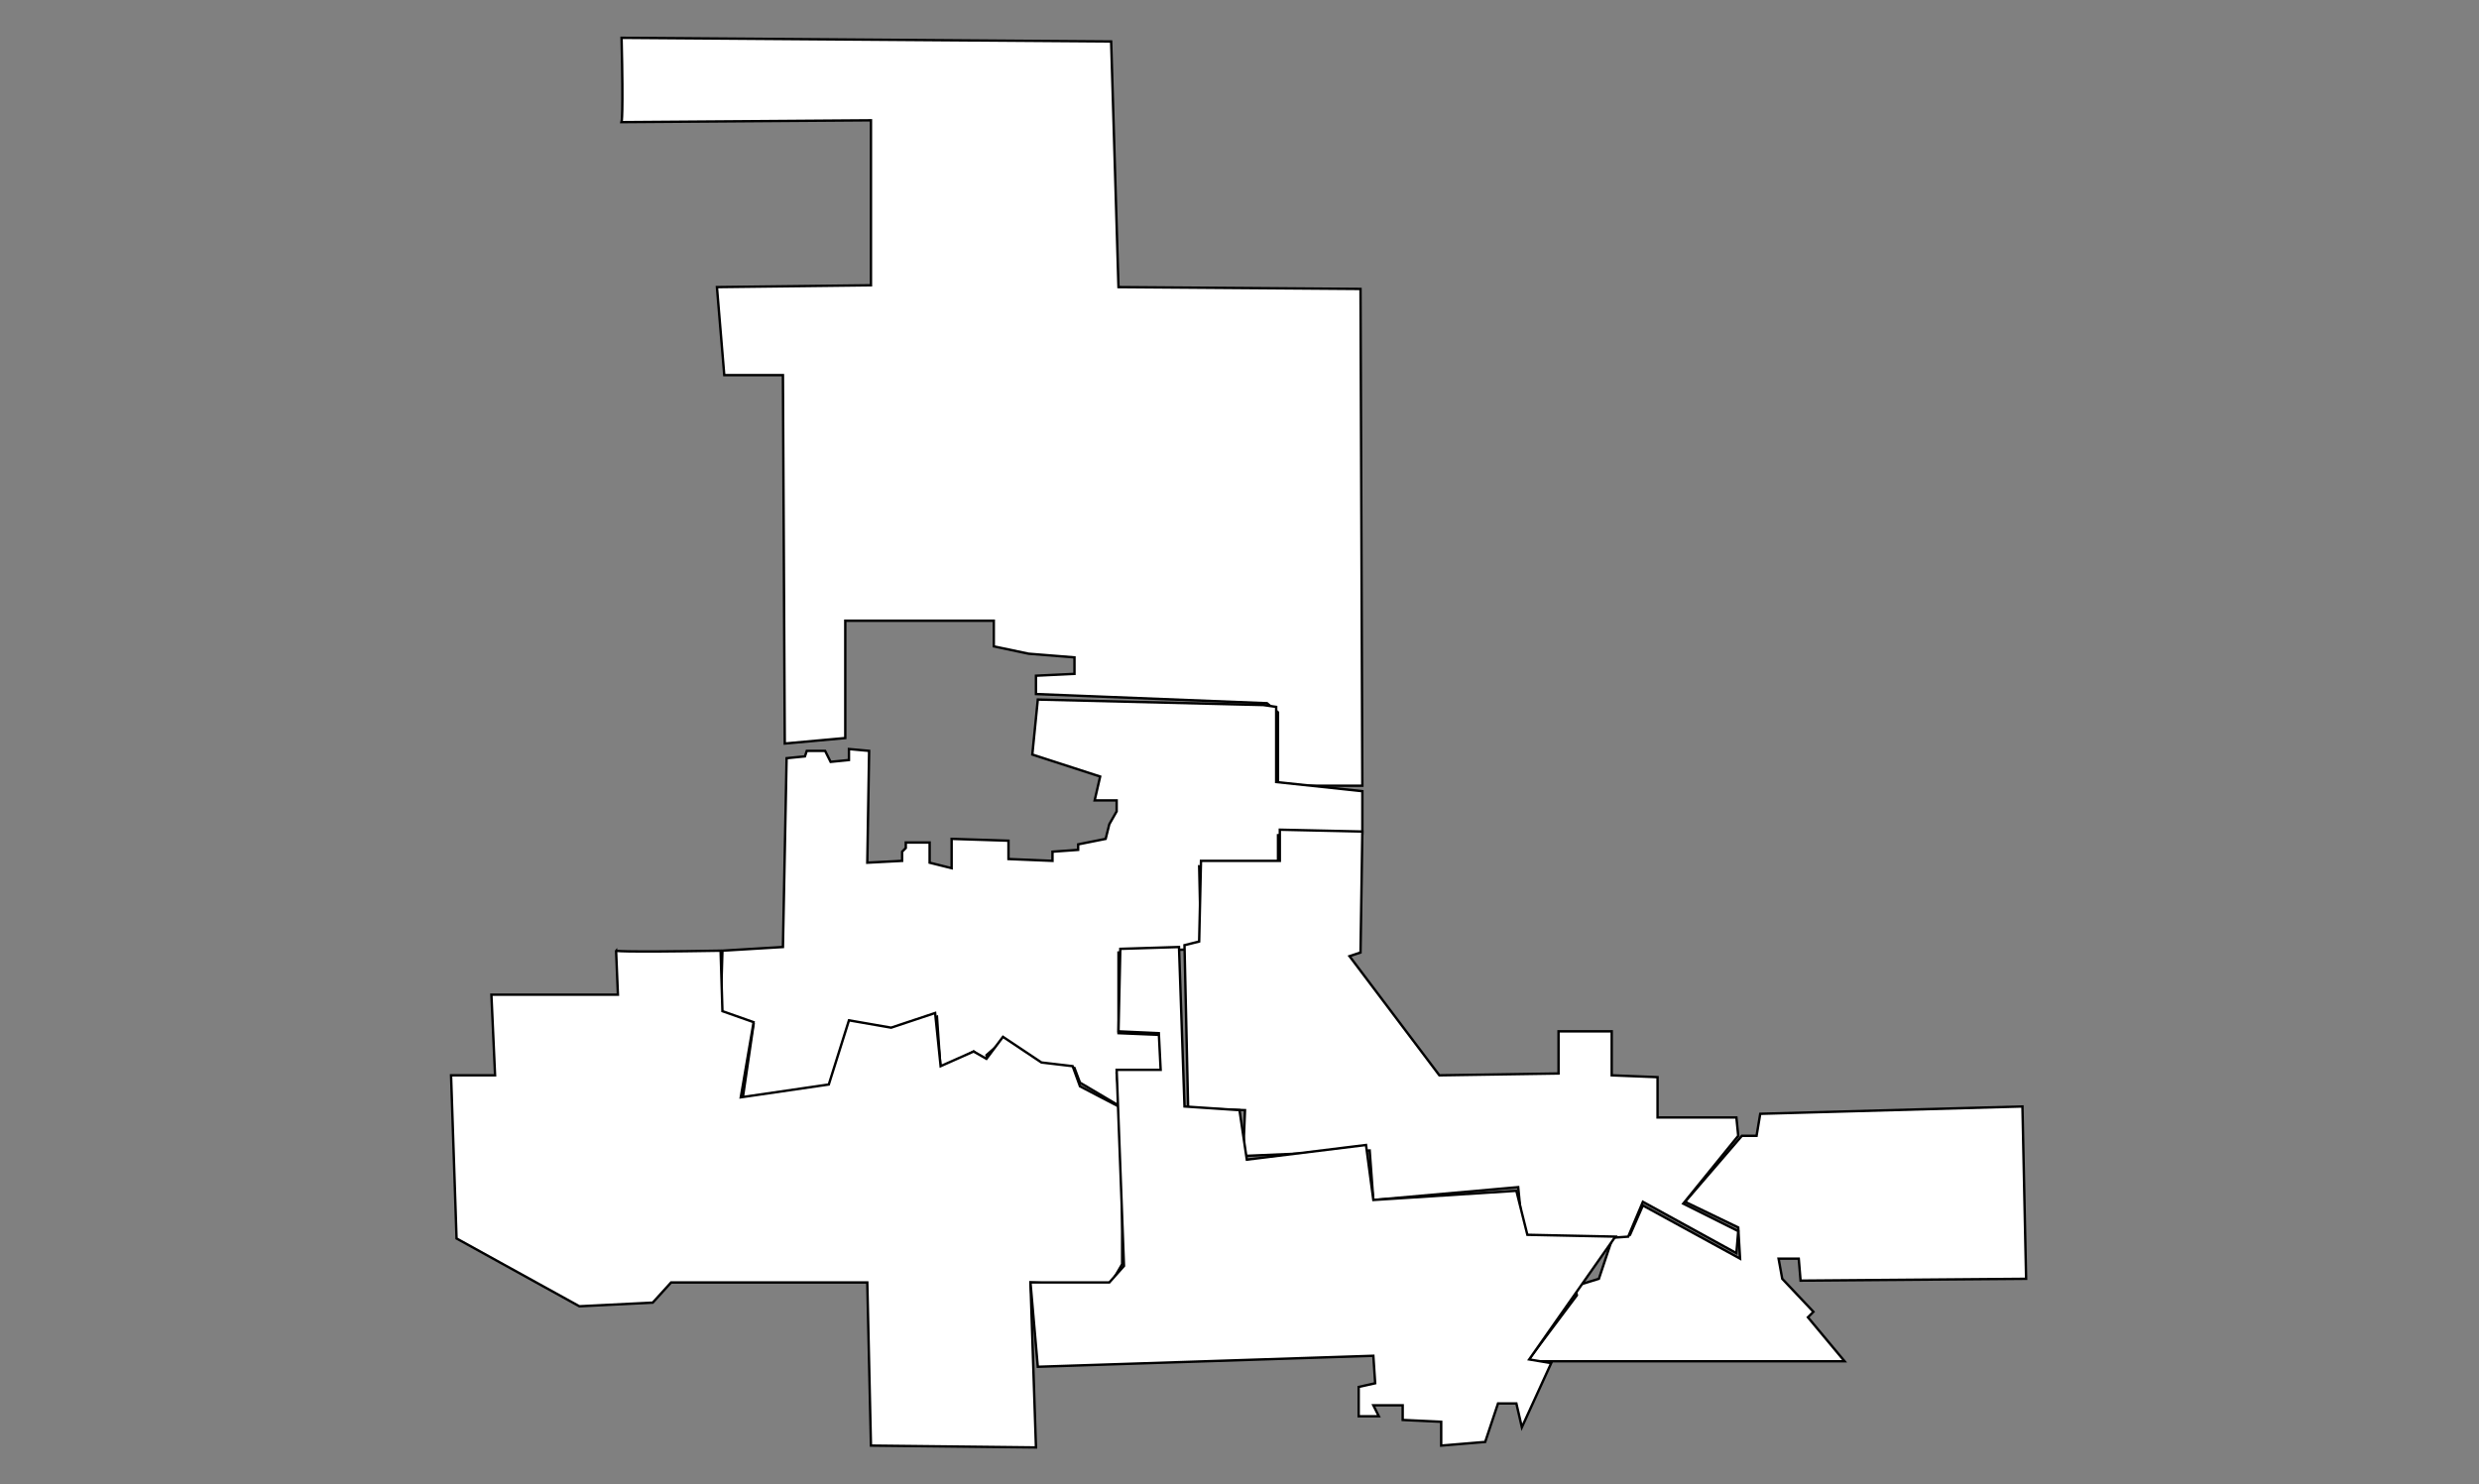 <?xml version="1.0" encoding="UTF-8" standalone="no"?>
<!-- Created with Inkscape (http://www.inkscape.org/) -->

<svg
   xmlns:dc="http://purl.org/dc/elements/1.1/"
   xmlns:cc="http://creativecommons.org/ns#"
   xmlns:rdf="http://www.w3.org/1999/02/22-rdf-syntax-ns#"
   xmlns:svg="http://www.w3.org/2000/svg"
   xmlns="http://www.w3.org/2000/svg"
   xmlns:xlink="http://www.w3.org/1999/xlink"
   xmlns:sodipodi="http://sodipodi.sourceforge.net/DTD/sodipodi-0.dtd"
   xmlns:inkscape="http://www.inkscape.org/namespaces/inkscape"
   id="svg3342"
   version="1.1"
   inkscape:version="0.91 r13725"
   width="1032"
   height="618"
   viewBox="0 0 1032 618"
   sodipodi:docname="Ward_v2.svg">
  <rect x="0" y="0" width="1032" height="618" fill="#808080" stroke="none"/>
  <defs
     id="defs3346" />
  <sodipodi:namedview
     pagecolor="#ffffff"
     bordercolor="#666666"
     borderopacity="1"
     objecttolerance="10"
     gridtolerance="10"
     guidetolerance="10"
     inkscape:pageopacity="0"
     inkscape:pageshadow="2"
     inkscape:window-width="1920"
     inkscape:window-height="1005"
     id="namedview3344"
     showgrid="false"
     inkscape:zoom="1.3100775"
     inkscape:cx="516"
     inkscape:cy="309"
     inkscape:window-x="1431"
     inkscape:window-y="-9"
     inkscape:window-maximized="1"
     inkscape:current-layer="svg3342" />
  <path
     style="fill:#ffffff;fill-rule:evenodd;stroke:#000000;stroke-width:1px;stroke-linecap:butt;stroke-linejoin:miter;stroke-opacity:1"
     d="m 258.763,15.746 c 0.763,32.822 0,35.112 0,35.112 l 103.811,-0.763 0,68.698 -64.118,0.763 3.053,36.639 24.426,0 0.763,153.426 25.189,-2.29 0,-48.852 61.828,0 0,10.686 14.503,3.053 19.083,1.527 0,6.87 -16.03,0.763 0,7.633 96.178,3.817 4.58,3.817 0,30.533 35.112,0 -0.763,-206.858 -100.757,-0.763 -3.053,-102.284 z"
     id="Ward_6"
     inkscape:connector-curvature="0"
     inkscape:label="Ward 6" />
  <path
     style="fill:#ffffff;fill-rule:evenodd;stroke:#000000;stroke-width:1px;stroke-linecap:butt;stroke-linejoin:miter;stroke-opacity:1"
     d="m 300.746,395.876 25.189,-1.527 1.527,-78.621 7.633,-0.763 0.763,-2.29 7.633,0 2.29,4.58 7.633,-0.763 0,-4.58 8.396,0.763 -0.763,46.562 14.503,-0.763 0,-3.817 1.527,-1.527 0,-2.29 9.923,0 0,8.396 9.16,2.29 0,-12.213 23.663,0.763 0,7.633 18.32,0.763 0,-3.817 10.686,-0.763 0,-2.29 11.45,-2.29 1.527,-6.107 3.053,-5.343 0,-4.58 -4.58,0 -4.58,0 2.29,-9.923 -28.243,-9.16 2.29,-22.899 93.888,2.29 5.343,0.763 0,31.296 35.876,3.817 0,17.556 -35.112,0.763 0,11.45 -6.107,3.817 -26.716,-2.29 0.763,34.349 -34.349,1.527 0,33.586 18.32,0.763 0,16.03 -19.083,0 1.527,13.74 -16.793,-9.923 -2.29,-6.107 -12.976,0 -16.793,-11.45 -6.87,6.107 0.763,3.053 -6.107,-4.58 -13.74,7.633 -1.527,-22.136 -19.846,6.107 -16.793,-3.053 -6.87,26.716 -37.402,4.58 4.58,-31.296 -13.74,-4.58 z"
     id="Ward_4"
     inkscape:connector-curvature="0"
     inkscape:label="Ward 4" />
  <path
     style="fill:#ffffff;fill-rule:evenodd;stroke:#000000;stroke-width:1px;stroke-linecap:butt;stroke-linejoin:miter;stroke-opacity:1"
     d="m 299.982,395.876 c -44.272,0.763 -43.509,0 -43.509,0 l 0.763,18.32 -52.669,0 1.527,33.586 -18.32,0 2.29,67.935 51.142,28.243 30.533,-1.527 7.633,-8.396 81.675,0 1.527,67.935 68.698,0.763 -2.29,-68.698 32.822,1.527 5.343,-9.16 0,-64.882 -17.556,-9.16 -3.053,-8.396 -12.976,-1.527 -16.03,-10.686 -6.87,9.16 -5.343,-3.053 -13.74,6.107 -2.29,-22.136 -18.32,6.107 -17.556,-3.053 -8.396,26.716 -36.639,5.343 5.343,-31.296 -12.976,-4.58 z"
     id="Ward_2"
     inkscape:connector-curvature="0"
     inkscape:label="Ward 2" />
  <path
     style="fill:#ffffff;fill-rule:evenodd;stroke:#000000;stroke-width:1px;stroke-linecap:butt;stroke-linejoin:miter;stroke-opacity:1"
     d="m 683.929,501.976 -5.343,12.213 -6.87,0 -6.107,18.32 -9.923,3.053 0.763,3.817 -20.609,27.479 132.053,0 -15.266,-18.32 2.29,-2.29 -12.976,-13.74 -1.527,-8.396 8.396,0 0.763,9.16 93.888,-0.763 -1.527,-71.751 -109.154,3.053 -1.527,9.16 -6.107,0 -23.663,27.479 22.136,10.686 0.763,12.976 z"
     id="Ward_3"
     inkscape:connector-curvature="0"
     inkscape:label="Ward 3" />
  <path
     style="fill:#ffffff;fill-rule:evenodd;stroke:#000000;stroke-width:1px;stroke-linecap:butt;stroke-linejoin:miter;stroke-opacity:1"
     d="m 567.142,346.26 -0.763,50.379 -4.58,1.527 37.402,49.615 49.615,-0.763 0,-17.556 22.136,0 0,18.32 19.083,0.763 0,16.793 32.822,0 0.763,7.633 -22.899,28.243 22.899,11.45 -0.763,9.16 -38.929,-21.373 -6.106,14.503 -43.509,3.053 -2.29,-23.663 -60.302,5.343 -1.527,-20.609 -52.669,2.29 0.763,-19.083 -23.663,-0.763 -1.527,-67.935 6.107,-1.527 0.763,-33.586 32.822,0 0,-12.976 z"
     id="Ward_5"
     inkscape:connector-curvature="0"
     inkscape:label="Ward 5" />
  <path
     style="fill:#ffffff;fill-rule:evenodd;stroke:#000000;stroke-width:1px;stroke-linecap:butt;stroke-linejoin:miter;stroke-opacity:1"
     d="m 428.982,534.035 3.053,35.112 139.686,-4.58 0.763,11.45 -6.87,1.527 0,12.213 8.396,0 -2.29,-4.58 12.213,0 0,6.107 16.03,0.763 0,9.923 18.32,-1.527 5.343,-16.03 7.633,0 2.29,9.923 12.213,-26.716 -9.16,-1.527 35.876,-51.142 -36.639,-0.763 -4.58,-18.32 -59.538,3.817 -3.053,-22.899 -49.615,6.107 L 516,462.284 l -22.899,-1.527 -2.29,-66.408 -24.426,0.763 -0.763,34.349 16.793,0.763 0.763,15.266 -18.32,0 3.053,81.675 -6.107,6.87 z"
     id="Ward_1"
     inkscape:connector-curvature="0"
     inkscape:label="Ward 1" />
</svg>
